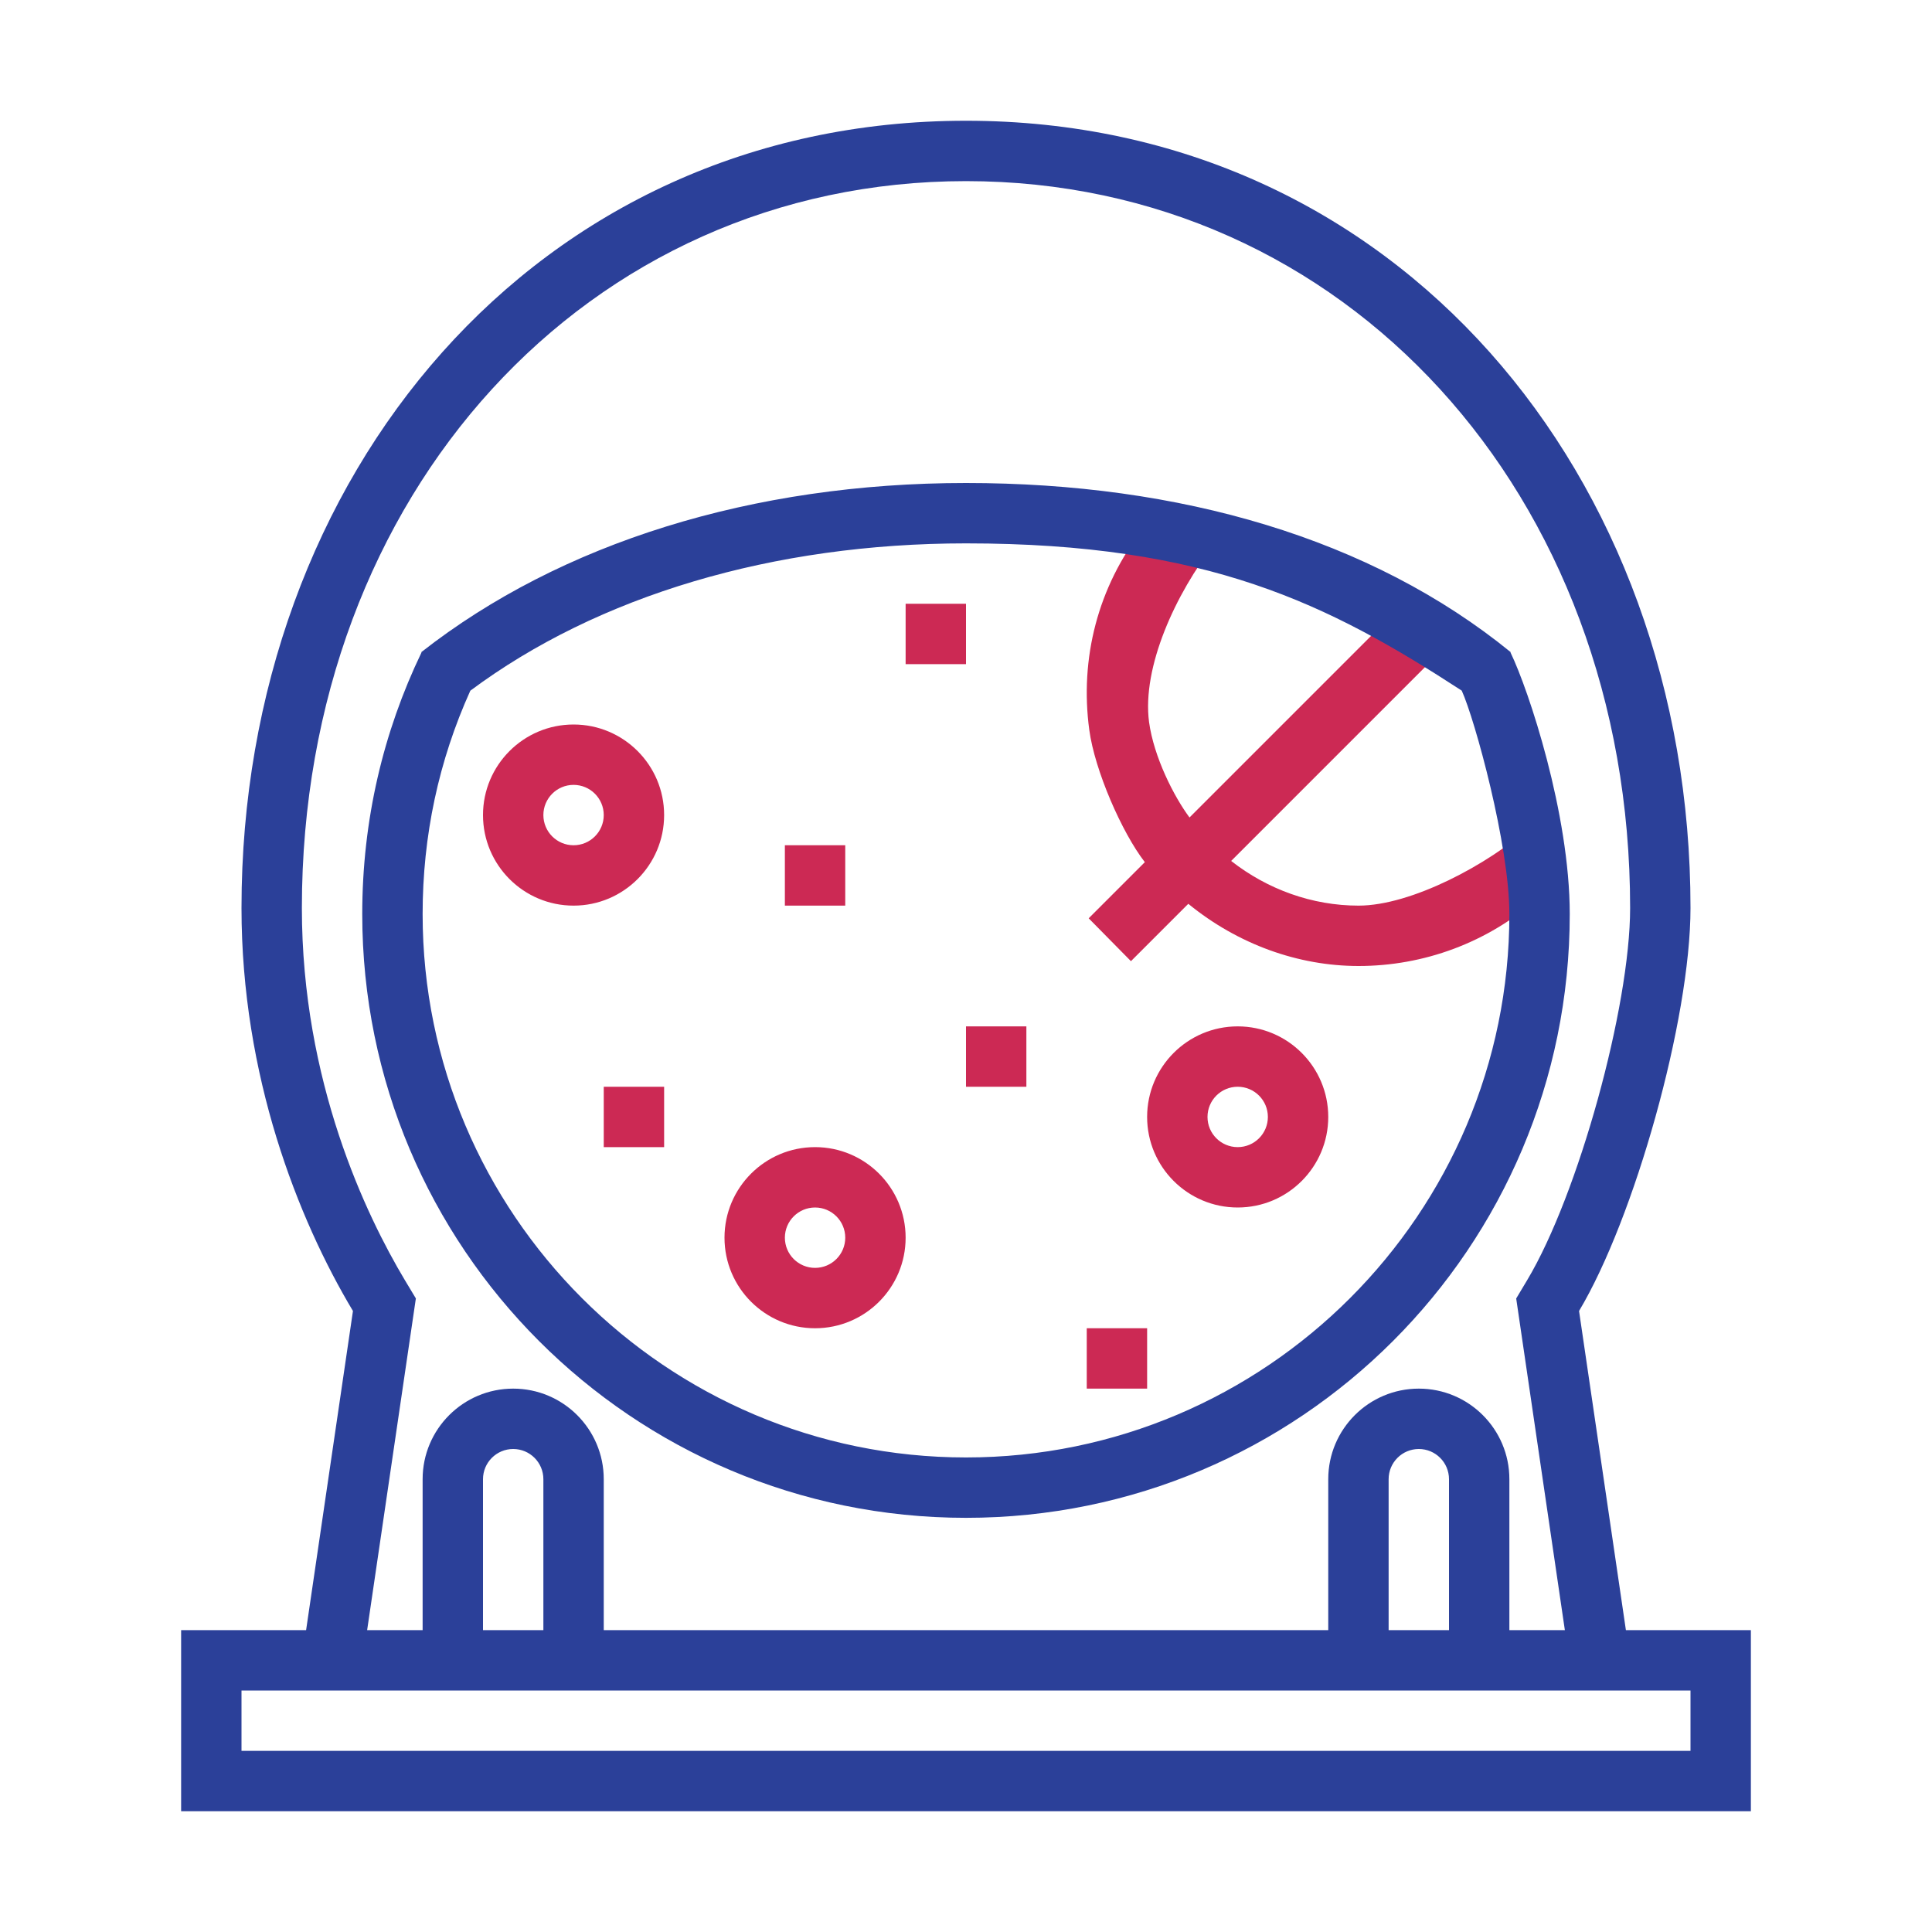 <?xml version="1.0" encoding="utf-8"?>
<!-- Generator: Adobe Illustrator 22.0.1, SVG Export Plug-In . SVG Version: 6.00 Build 0)  -->
<svg version="1.1" id="designs" xmlns="http://www.w3.org/2000/svg" xmlns:xlink="http://www.w3.org/1999/xlink" x="0px" y="0px"
	 width="32px" height="32px" viewBox="0 0 32 32" style="enable-background:new 0 0 32 32;" xml:space="preserve">
<style type="text/css">
	.scienceandfiction_een{fill:#2B4099;}
	.scienceandfiction_twee{fill:#CC2954;}
</style>
<path class="scienceandfiction_twee" d="M14,14h-1v1h1V14L14,14z M9,13.5C9,13.776,9.224,14,9.5,14s0.5-0.224,0.5-0.5
	S9.776,13,9.5,13S9,13.224,9,13.5z M9.5,12c0.828,0,1.5,0.672,1.5,1.5S10.328,15,9.5,15S8,14.328,8,13.5S8.672,12,9.5,12L9.5,12z
	 M13,20.5c0,0.276,0.224,0.5,0.5,0.5s0.5-0.224,0.5-0.5S13.776,20,13.5,20S13,20.224,13,20.5z M13.5,19c0.828,0,1.5,0.672,1.5,1.5
	S14.328,22,13.5,22S12,21.328,12,20.5S12.672,19,13.5,19L13.5,19z M20,18.5c0,0.276,0.224,0.5,0.5,0.5s0.5-0.224,0.5-0.5
	S20.776,18,20.5,18S20,18.224,20,18.5z M20.5,17c0.828,0,1.5,0.672,1.5,1.5S21.328,20,20.5,20S19,19.328,19,18.5S19.672,17,20.5,17
	L20.5,17z M19,22h-1v1h1V22L19,22z M17,17h-1v1h1V17L17,17z M16,10h-1v1h1V10L16,10z M11,18h-1v1h1V18L11,18z M25.492,14.86
	c-0.85,0.76-1.92,1.14-2.99,1.14c-1,0-2-0.36-2.82-1.03l-0.95,0.95l-0.7-0.71l0.93-0.93c-0.38-0.49-0.83-1.52-0.92-2.19
	c-0.16-1.18,0.14-2.37,0.89-3.33c0.42,0.06,0.82,0.14,1.19,0.24c-0.65,0.83-1.21,2.05-1.09,2.96c0.08,0.58,0.41,1.23,0.67,1.58
	l3.37-3.37c0.31,0.16,0.6,0.34,0.9,0.51l-3.58,3.58c0.6,0.47,1.34,0.74,2.11,0.74c0.87,0,2.15-0.68,2.85-1.31
	C25.432,14.11,25.482,14.51,25.492,14.86z"/>
<path class="scienceandfiction_een" d="M16,25.14c5.53,0,10-4.48,10-10c0-1.661-0.68-3.71-0.98-4.33V10.8
	C22.708,8.917,19.542,8,16,8c-3.53,0-6.71,0.99-9.02,2.8v0.01C6.35,12.12,6,13.58,6,15.14C6,20.66,10.47,25.14,16,25.14z
	 M7.79,11.44C9.904,9.865,12.808,9,16,9c4,0,6,1,8.211,2.439C24.43,11.921,25,14,25,15.14c0,4.963-4.037,9-9,9s-9-4.037-9-9
	C7,13.844,7.266,12.6,7.79,11.44z M26.93,27l-0.776-5.286C27.068,20.186,28,16.89,28,15.039C28,7.882,23.135,2,16,2
	S4,7.882,4,15.039c0,2.777,0.932,5.148,1.846,6.675L5.07,27H3v3h26v-3H26.93z M6.704,21.2C6.068,20.136,5,17.921,5,15.039
	C5,8.175,9.729,3,16,3s11,5.175,11,12.039c0,1.641-0.86,4.751-1.704,6.162l-0.183,0.306L25.919,27H25v-2.5
	c0-0.828-0.672-1.5-1.5-1.5S22,23.672,22,24.5V27H10v-2.5c0-0.828-0.672-1.5-1.5-1.5S7,23.672,7,24.5V27H6.081l0.807-5.494
	L6.704,21.2z M23,27v-2.5c0-0.276,0.224-0.5,0.5-0.5s0.5,0.224,0.5,0.5V27H23z M8,27v-2.5C8,24.224,8.224,24,8.5,24S9,24.224,9,24.5
	V27H8z M28,29H4v-1h24V29z"/>
</svg>